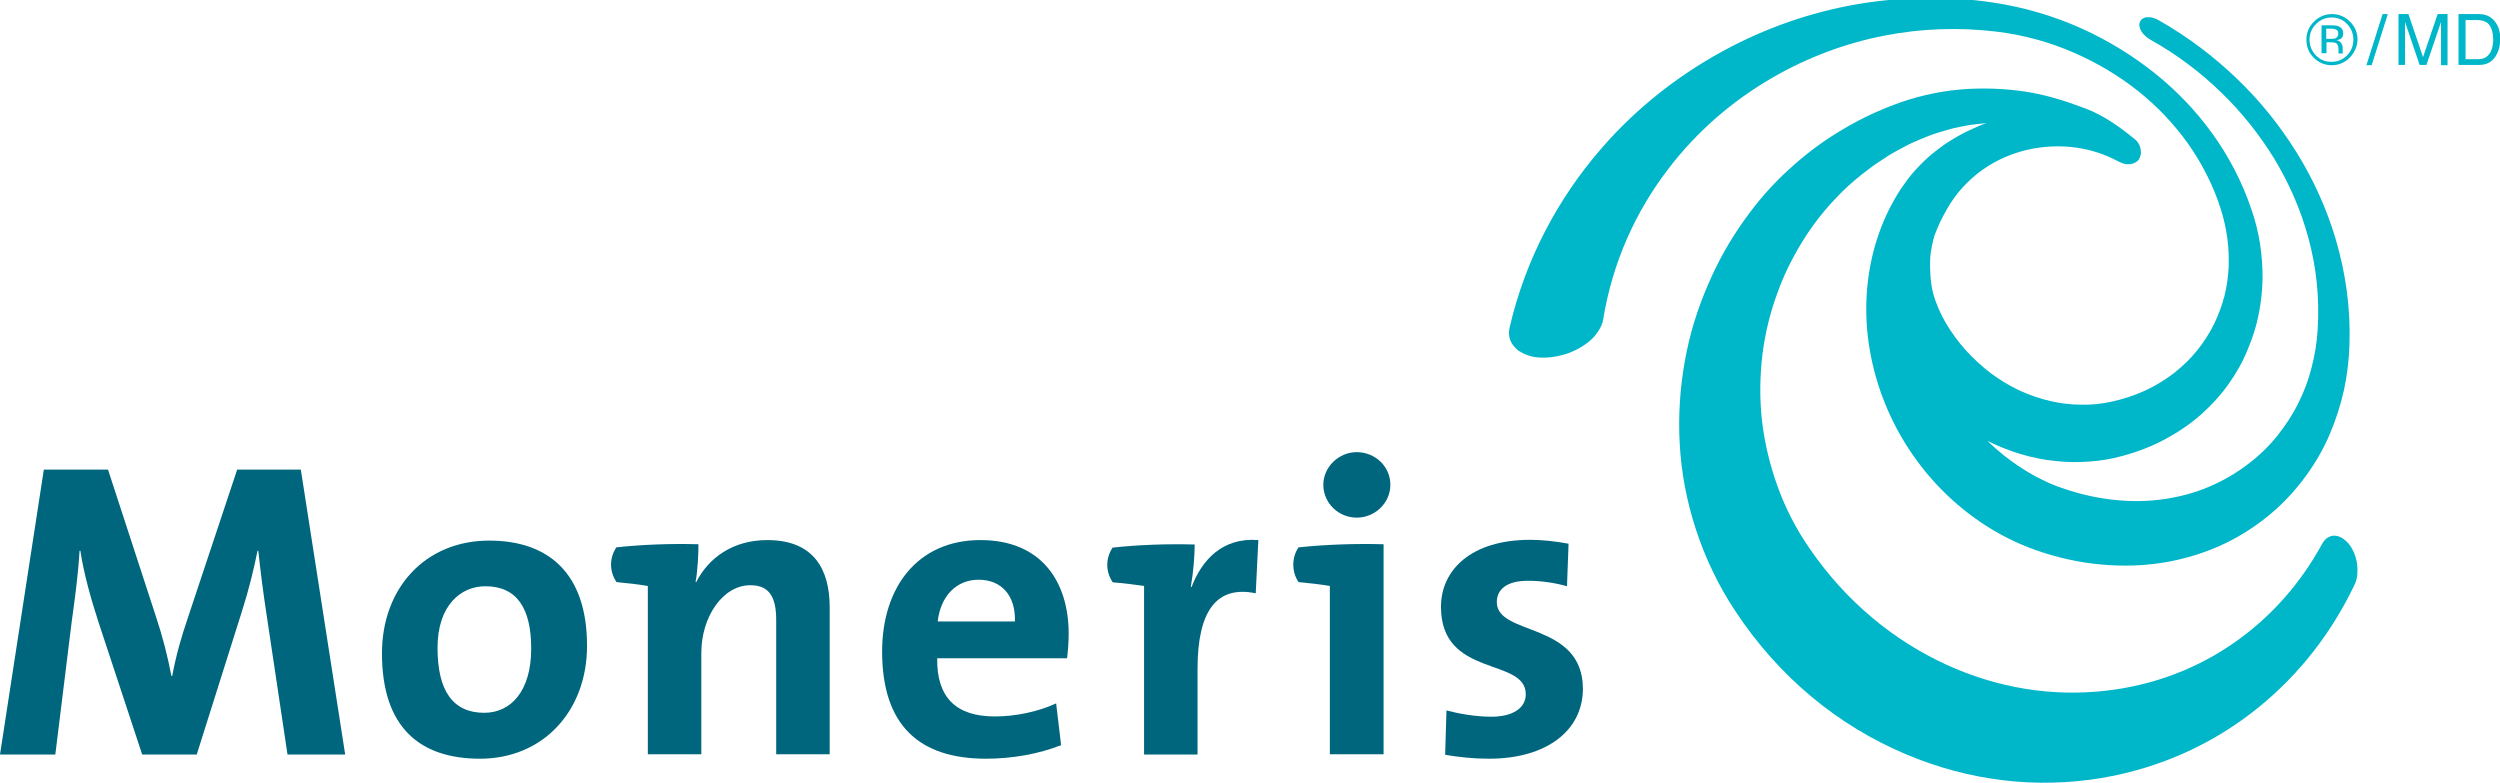 <?xml version="1.0" encoding="UTF-8"?> <svg xmlns:x="ns_extend;" xmlns:i="ns_ai;" xmlns:graph="ns_graphs;" xmlns="http://www.w3.org/2000/svg" xmlns:xlink="http://www.w3.org/1999/xlink" version="1.1" id="Layer_1" x="0px" y="0px" viewBox="0 0 958.2 300" style="enable-background:new 0 0 958.2 300;" xml:space="preserve"> <style type="text/css"> .st0{fill:#00B6C9;} .st1{fill:#00667D;} </style>  <g id="Layer_1_1_"> </g> <g id="TM_x5F_myriad_pro_x5F_semibold_x5F_18pt"> <path class="st0" d="M817.8,53c-5.7-4.6-11.7-8.9-18.7-11.5c-7.4-2.8-15-5.2-22.9-6.4c-8.1-1.2-16.5-1.5-24.9-0.8 c-8.7,0.8-17.6,2.8-26.3,6.2c-7,2.7-13.7,6-20.2,10c-6.8,4.1-13.1,8.9-19.1,14.4c-6.3,5.7-12,12.2-17.1,19.4 c-5.4,7.5-10.1,15.8-13.9,24.7c-4.1,9.4-7.1,19.1-8.9,29.2c-1.9,10.5-2.6,21.2-2,31.9c0.6,11.1,2.7,22.1,6.2,32.8 c3.6,11,8.6,21.5,15.1,31.3c16.8,25.5,39.6,44,65.2,54.8c24.7,10.5,50.5,13.3,75.1,9.2c22.6-3.8,43.2-13.2,60.4-27.2 c15.5-12.6,27.9-28.5,36.7-47c0.5-1.1,0.9-2.4,1-3.8c0.1-1.3,0.1-2.8-0.1-4.2c-0.2-1.4-0.6-2.8-1.1-4.1c-0.6-1.3-1.3-2.5-2.1-3.5 c-0.9-1-1.8-1.8-2.7-2.3c-0.9-0.5-1.9-0.8-2.8-0.8c-0.9,0-1.8,0.3-2.6,0.8c-0.8,0.5-1.5,1.3-2.1,2.4c-8.2,15-19.3,27.6-32.8,37.2 c-14.7,10.5-32,17.1-50.7,19.1c-19.9,2.2-40.7-1-60.4-10c-20.3-9.3-38.5-24.2-52.4-44.4c-5.2-7.5-9.4-15.6-12.4-24 c-3-8.3-5-16.8-6-25.4c-0.9-8.4-0.8-16.8,0.2-25.1c1-8,2.9-15.9,5.7-23.5c1.7-4.8,3.8-9.5,6.2-13.9c2.3-4.3,4.8-8.3,7.6-12.2 c2.7-3.7,5.6-7.2,8.8-10.5c3-3.2,6.2-6.1,9.6-8.8c1.8-1.4,3.5-2.7,5.3-4c1.8-1.2,3.6-2.4,5.5-3.6c1.8-1.1,3.7-2.1,5.6-3.1 c1.8-1,3.8-1.9,5.7-2.7c2.2-0.9,4.3-1.8,6.5-2.5c2.2-0.7,4.3-1.3,6.5-1.9c2.2-0.5,4.3-0.9,6.5-1.3c2.1-0.3,4.3-0.5,6.4-0.7 c-1.9,0.6-3.7,1.4-5.4,2.2c-1.9,0.8-3.6,1.7-5.4,2.7c-1.8,1-3.5,2.1-5.2,3.2c-1.7,1.2-3.4,2.5-5,3.8c-1.1,0.9-2.2,1.9-3.2,2.9 c-1,1-2.1,2.1-3.1,3.2c-1,1.1-2,2.3-2.9,3.5c-0.9,1.2-1.8,2.5-2.7,3.8c-6.9,10.6-11.1,22.7-12.6,35.5c-1.6,13.6,0,27.7,4.6,41.3 c4.8,14.1,12.8,27.3,23.5,38.2c10.8,11,23.9,19.4,38.8,24.2c8.6,2.8,17.2,4.4,25.6,4.9c8.2,0.5,16.2,0,23.8-1.5 c7.4-1.5,14.4-3.8,21-7c6.3-3.1,12.1-6.9,17.4-11.4c5.1-4.3,9.5-9.2,13.3-14.4c3.6-5,6.7-10.3,9.1-16c2.3-5.4,4.1-11,5.4-16.8 c1.2-5.6,1.9-11.4,2.1-17.3c0.5-14.1-1.5-27.7-5.2-40.3c-3.5-11.9-8.7-23.3-15.2-33.7c-6.3-10.1-13.9-19.6-22.7-28 c-8.7-8.4-18.8-16.1-30.1-22.5c-0.7-0.4-1.5-0.7-2.2-0.9c-0.7-0.2-1.4-0.2-2.1-0.2c-0.7,0-1.2,0.2-1.7,0.5 c-0.5,0.3-0.8,0.7-1.1,1.2c-0.2,0.5-0.3,1.1-0.2,1.7c0.1,0.6,0.3,1.3,0.7,1.9c0.4,0.6,0.8,1.3,1.5,1.8c0.5,0.6,1.3,1.1,2,1.5 c10.2,5.7,19.3,12.6,27.1,20.2c7.9,7.6,14.7,16.2,20.3,25.3c5.7,9.4,10.2,19.6,13.1,30.3c3.1,11.2,4.4,23.2,3.6,35.5 c-0.3,4.9-1.1,9.7-2.3,14.3c-1.2,4.8-2.9,9.4-5.1,13.7c-2.2,4.5-5,8.7-8.2,12.7c-3.3,4.1-7.2,7.8-11.5,11 c-4.5,3.4-9.4,6.2-14.6,8.4c-5.4,2.3-11.1,3.8-17.1,4.7c-6.2,0.9-12.5,1-19.1,0.3c-6.7-0.7-13.4-2.2-20.2-4.6 c-2.7-0.9-5.3-2-7.8-3.3c-2.5-1.2-5-2.6-7.4-4.2c-2.4-1.5-4.7-3.2-6.9-4.9c-2.2-1.8-4.3-3.6-6.3-5.6c4.2,2.1,8.5,3.8,12.9,5.1 c4.4,1.3,8.8,2.2,13.2,2.6c4.3,0.5,8.7,0.5,13,0.2c4.2-0.3,8.4-1,12.4-2.1c6-1.6,11.7-3.8,16.8-6.6c5-2.7,9.5-5.8,13.6-9.4 c3.9-3.5,7.4-7.3,10.4-11.5c2.9-4.1,5.4-8.4,7.3-13.1c1.9-4.5,3.4-9,4.3-13.7c0.9-4.5,1.4-9.1,1.5-13.7c0-4.5-0.3-9-1-13.5 c-0.7-4.4-1.8-8.8-3.3-13.1c-3.6-10.7-8.8-20.5-15.1-29.2c-6.2-8.6-13.6-16.3-22-23c-8.4-6.7-17.8-12.5-28-17.1 c-10.5-4.7-22-8.2-34.4-10c-16.2-2.4-32.5-2.2-48.5,0.2c-17.6,2.7-35,8.3-51.4,16.8c-18.3,9.5-35.6,22.6-49.9,39.2 c-16.2,18.7-28.8,41.8-35,68.4c-0.4,1.8-0.3,3.5,0.3,5c0.6,1.5,1.7,2.8,3.1,3.9c1.5,1,3.3,1.8,5.4,2.3c2.1,0.4,4.5,0.5,7.1,0.2 c2.5-0.3,5-0.9,7.3-1.8c2.3-0.9,4.4-2.1,6.2-3.4c1.8-1.3,3.3-2.8,4.4-4.5c1.1-1.6,1.9-3.3,2.1-5c3.6-21.9,12.5-41.2,24.8-57.3 c11.1-14.6,24.8-26.3,39.8-35c13.6-7.9,28.3-13.4,43.4-16.3c13.9-2.7,28.3-3.2,42.6-1.5c10.7,1.3,20.7,4.1,29.8,8.1 c8.9,3.9,17.2,8.8,24.6,14.7c7.3,5.8,13.7,12.6,19.1,20.1c5.4,7.7,9.8,16.2,12.7,25.5c1.1,3.6,1.9,7.2,2.4,10.9 c0.5,3.7,0.6,7.3,0.5,11c-0.2,3.7-0.7,7.4-1.6,11c-1,3.7-2.3,7.3-4,10.8c-1.8,3.6-3.9,6.9-6.4,10c-2.5,3.2-5.5,6-8.7,8.6 c-3.4,2.6-7,4.9-11.1,6.8c-4.1,1.9-8.6,3.4-13.3,4.4c-3.8,0.8-7.6,1.2-11.5,1.1c-3.9,0-7.9-0.5-11.8-1.4c-4-0.9-7.9-2.3-11.7-4 c-3.8-1.8-7.5-4-11-6.6c-3.4-2.6-6.7-5.6-9.6-8.8c-2.9-3.2-5.4-6.7-7.6-10.3c-2.1-3.6-3.8-7.4-4.9-11.3c-1.1-3.9-1.4-9.8-1.2-13.8 c0.1-2.3,1.1-7,1.7-8.8c0.7-1.8,1.4-3.5,2.2-5.2c0.8-1.7,1.7-3.2,2.5-4.7c3.6-6.4,8.4-11.4,13.9-15.3c5.3-3.7,11.2-6.2,17.4-7.6 c6-1.3,12.2-1.6,18.4-0.7c5.7,0.8,11,2.6,15.9,5.2c0.8,0.4,1.6,0.8,2.5,1c0.8,0.2,1.6,0.2,2.3,0.1c0.7-0.1,1.4-0.4,2-0.7 c0.6-0.4,1.1-0.9,1.4-1.5c0.3-0.6,0.5-1.3,0.6-2c0-0.7-0.1-1.5-0.3-2.2c-0.2-0.8-0.6-1.5-1.1-2.2C819.1,54.2,818.5,53.5,817.8,53"> </path> <g> <path class="st1" d="M110.2,289.2l-7.8-52.1c-1.6-10.4-2.6-18.5-3.4-26h-0.3c-1.4,7-3.2,14.5-6,23.3l-17.3,54.8H54.5l-16.7-50.6 c-2.9-8.9-5.7-18.8-7-27.5h-0.3c-0.6,9.7-1.8,18.3-3.1,27.8l-6.2,50.3H0L16.8,180h24.6l18.3,56.1c2.6,7.8,4.5,15.2,6,23H66 c1.6-8.4,3.4-14.6,6.1-22.6L90.9,180h24.4l17,109.2L110.2,289.2"> </path> <path class="st1" d="M203.6,248.6c0,16.3-7.8,24.6-18,24.6c-12,0-17.9-8.4-17.9-24.9s9.1-23.6,18.3-23.6 C198.1,224.7,203.6,233.1,203.6,248.6 M225,247.5c0-27.7-14.7-40.3-37.5-40.3c-24.4,0-41.1,18.1-41.1,43.2 c0,28.6,14.7,40.4,37.6,40.4C208,290.8,225,272.7,225,247.5"> </path> <path class="st1" d="M389,238.2h-29.6c1.1-9.7,7.1-16,15.7-16C383.8,222.2,389.3,228.2,389,238.2 M409.6,242.9 c0-19.9-10.4-35.9-33.8-35.9c-24.1,0-37.7,18.1-37.7,42.7c0,28.3,14.2,41.1,39.8,41.1c10,0,20.2-1.8,28.8-5.2l-1.9-16 c-7,3.2-15.5,5-23.5,5c-14.9,0-22.3-7.3-22.1-22.3h49.8C409.4,248.9,409.6,245.7,409.6,242.9"> </path> <path class="st1" d="M426.5,223.2c-1.3-1.9-2.1-4.2-2.1-6.7c0-2.5,0.8-4.7,2-6.6c9.8-1.1,21.3-1.5,31.5-1.2 c0,4.2-0.5,10.7-1.5,16.3h0.3c3.9-10.2,11.7-19.1,25.6-18l-1,20.4c-14.9-3.1-22.3,6.6-22.3,28.9v32.9h-20.5v-64.6 C435.2,224.1,430.7,223.5,426.5,223.2"> </path> <path class="st1" d="M532.9,185.8c0-7-5.8-12.5-12.9-12.5c-6.9,0-12.8,5.7-12.8,12.5c0,7,5.8,12.6,12.8,12.6 C527,198.4,532.9,192.8,532.9,185.8"> </path> <path class="st1" d="M570.7,290.8c-5.8,0-11.6-0.6-16.8-1.5l0.5-17c5,1.3,11.1,2.4,17.3,2.4c7.9,0,13.1-3.2,13.1-8.6 c0-14.3-32.5-6.1-32.5-33.5c0-14.1,11.5-25.7,34.2-25.7c4.7,0,9.9,0.6,14.7,1.5l-0.6,16.3c-4.5-1.3-9.9-2.1-14.9-2.1 c-8.1,0-12,3.2-12,8.2c0,13.1,33,7.3,33,33.3C606.6,280.1,592.7,290.8,570.7,290.8"> </path> <path class="st1" d="M267.7,208.6c0,3.9-0.3,10.2-1.1,14.4l0.2,0.2c4.8-9.5,14.2-16.2,27.3-16.2c18.1,0,23.9,11.6,23.9,25.7v56.4 h-20.5v-51.4c0-8.4-2.3-13.4-9.9-13.4c-10.5,0-18.8,12-18.8,26v38.8h-20.5v-64.5c-3.3-0.6-7.8-1.1-12-1.5 c-1.3-1.9-2.1-4.2-2.1-6.7c0-2.5,0.8-4.7,2-6.6C246,208.7,257.5,208.3,267.7,208.6"> </path> <path class="st1" d="M530.3,208.6c-10.5-0.3-22.5,0.1-32.6,1.2c-1.3,1.9-2,4.2-2,6.6c0,2.5,0.7,4.8,2,6.7c4.2,0.4,8.7,0.9,12,1.5 v64.5h20.6L530.3,208.6"> </path> </g> <g> <path class="st0" d="M900.6,22.1c-1.9,1.9-4.2,2.9-6.9,2.9c-2.7,0-5-1-6.9-2.9c-1.9-1.9-2.8-4.2-2.8-6.9c0-2.7,1-5,2.9-6.9 c1.9-1.9,4.2-2.9,6.9-2.9c2.7,0,5,1,6.9,2.9c1.9,1.9,2.9,4.2,2.9,6.9C903.5,17.8,902.5,20.1,900.6,22.1z M887.7,9.2 c-1.6,1.6-2.5,3.6-2.5,6c0,2.3,0.8,4.3,2.4,6c1.6,1.7,3.6,2.5,6,2.5c2.3,0,4.3-0.8,6-2.5c1.6-1.7,2.4-3.6,2.4-6 c0-2.3-0.8-4.3-2.4-6c-1.6-1.7-3.6-2.5-6-2.5C891.4,6.7,889.4,7.5,887.7,9.2z M893.5,9.7c1.3,0,2.3,0.1,2.9,0.4 c1.1,0.5,1.7,1.4,1.7,2.7c0,1-0.3,1.7-1,2.1c-0.4,0.2-0.9,0.4-1.6,0.5c0.8,0.1,1.5,0.5,1.8,1.1c0.4,0.6,0.6,1.1,0.6,1.7V19 c0,0.2,0,0.5,0,0.8c0,0.3,0,0.5,0.1,0.6l0.1,0.1h-1.8c0,0,0-0.1,0-0.1c0,0,0-0.1,0-0.1l0-0.3V19c0-1.2-0.3-2.1-1-2.5 c-0.4-0.2-1.1-0.3-2.1-0.3h-1.5v4.2h-1.9V9.7H893.5z M895.5,11.4c-0.5-0.3-1.2-0.4-2.3-0.4h-1.6v3.9h1.7c0.8,0,1.4-0.1,1.8-0.2 c0.7-0.3,1.1-0.9,1.1-1.7C896.3,12.2,896,11.7,895.5,11.4z"> </path> <path class="st0" d="M913.2,5.4h2l-6.2,19.6h-2L913.2,5.4z"> </path> <path class="st0" d="M919.3,5.4h3.8l5.6,16.5l5.6-16.5h3.8v19.6h-2.5V13.4c0-0.4,0-1.1,0-2c0-0.9,0-1.9,0-3l-5.6,16.5h-2.6 l-5.6-16.5V9c0,0.5,0,1.2,0,2.2c0,1,0,1.7,0,2.2v11.5h-2.5L919.3,5.4L919.3,5.4z"> </path> <path class="st0" d="M942.3,5.4h7.8c2.7,0,4.7,1,6.2,2.9c1.3,1.7,2,3.9,2,6.6c0,2.1-0.4,4-1.2,5.6c-1.4,3-3.7,4.4-7,4.4h-7.8V5.4z M949.6,22.7c0.9,0,1.6-0.1,2.2-0.3c1-0.3,1.8-1,2.5-2c0.5-0.8,0.9-1.8,1.1-3c0.1-0.7,0.2-1.4,0.2-2.1c0-2.4-0.5-4.3-1.4-5.6 c-0.9-1.3-2.5-2-4.6-2h-4.6v15H949.6z"> </path> </g> </g> </svg> 